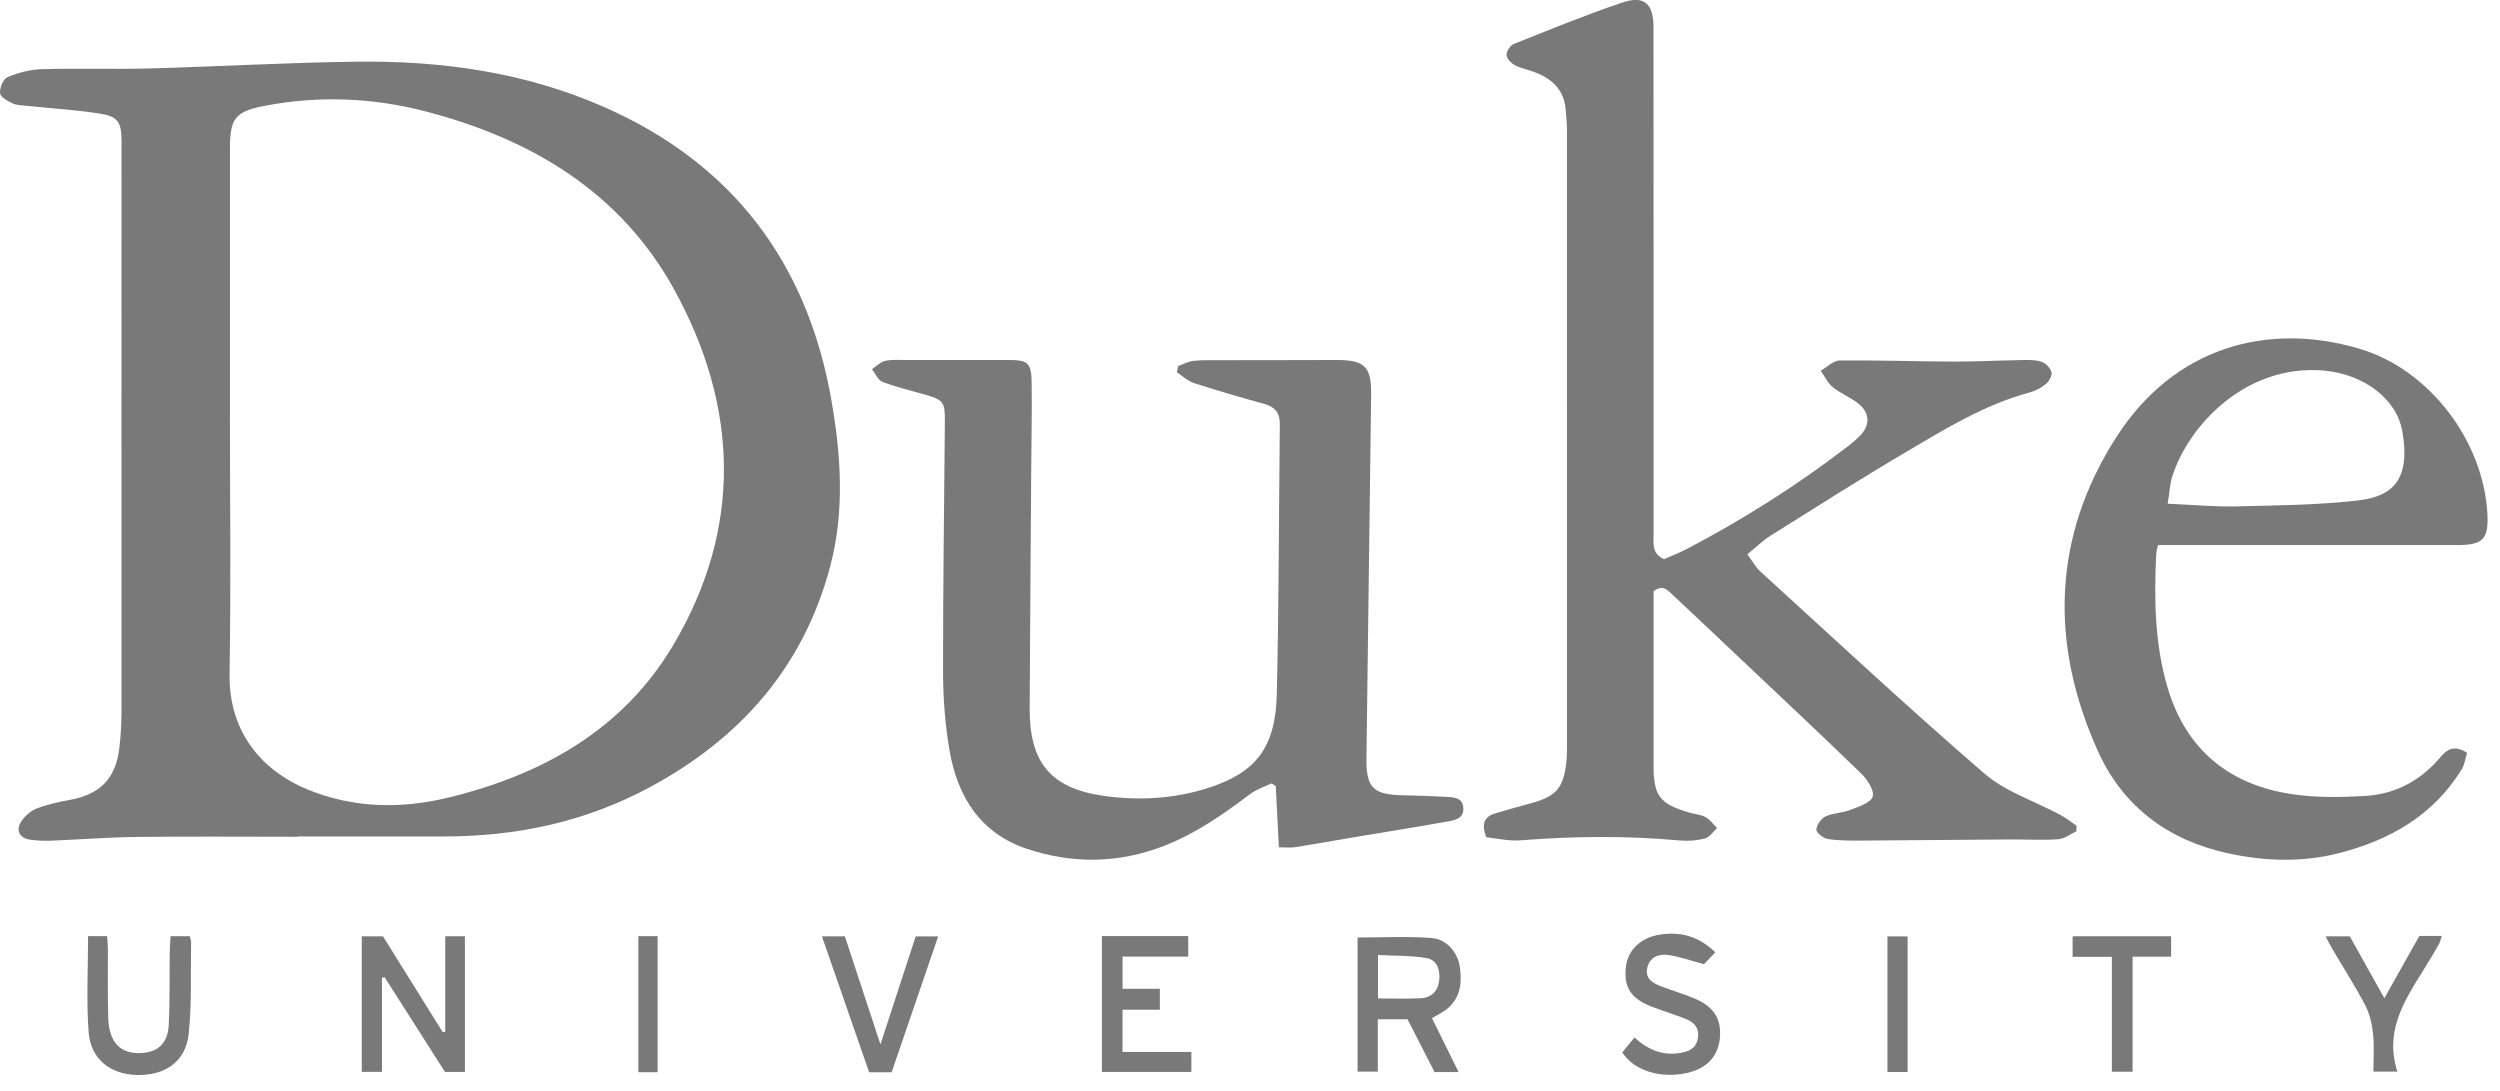 <svg width="149" height="65" viewBox="0 0 149 65" fill="none" xmlns="http://www.w3.org/2000/svg">
<g clip-path="url(#clip0_5696_36554)">
<path d="M17.735 49.872C14.542 49.872 11.348 49.845 8.157 49.882C6.453 49.901 4.749 50.037 3.045 50.104C2.634 50.12 2.216 50.104 1.808 50.047C1.166 49.958 0.911 49.483 1.271 48.952C1.491 48.629 1.839 48.32 2.197 48.182C2.826 47.938 3.502 47.795 4.17 47.672C5.978 47.34 6.902 46.395 7.116 44.555C7.195 43.88 7.238 43.195 7.24 42.514C7.247 31.155 7.246 19.796 7.244 8.438C7.244 7.263 7.042 6.936 5.887 6.76C4.468 6.545 3.032 6.457 1.603 6.308C1.314 6.277 0.998 6.28 0.745 6.16C0.452 6.021 0.027 5.782 0.003 5.551C-0.029 5.239 0.19 4.707 0.442 4.601C1.077 4.335 1.786 4.142 2.472 4.123C4.591 4.062 6.713 4.138 8.833 4.081C12.973 3.968 17.111 3.73 21.251 3.676C26.338 3.61 31.322 4.313 36.019 6.384C43.691 9.767 48.142 15.696 49.563 23.913C50.131 27.196 50.344 30.511 49.474 33.779C47.874 39.79 44.087 44.046 38.68 46.945C34.862 48.993 30.75 49.857 26.437 49.853C23.537 49.85 20.637 49.853 17.735 49.853C17.735 49.859 17.735 49.866 17.735 49.872ZM13.704 24.666C13.704 29.83 13.769 34.998 13.682 40.16C13.622 43.741 15.739 45.999 18.346 47.061C21.083 48.174 23.898 48.222 26.739 47.532C32.32 46.176 37.121 43.493 40.108 38.477C44.258 31.503 44.033 24.258 40.182 17.258C36.979 11.439 31.637 8.264 25.34 6.633C22.171 5.812 18.936 5.688 15.707 6.321C14.01 6.655 13.706 7.092 13.706 8.806C13.704 14.093 13.706 19.379 13.706 24.666H13.704Z" fill="#797979"/>
<path d="M99.163 33.33C99.603 33.134 100.104 32.947 100.572 32.7C103.919 30.939 107.109 28.925 110.109 26.617C110.359 26.424 110.605 26.221 110.83 25.998C111.468 25.371 111.466 24.619 110.761 24.055C110.29 23.679 109.698 23.452 109.23 23.073C108.927 22.828 108.75 22.428 108.516 22.096C108.891 21.883 109.265 21.489 109.642 21.485C111.906 21.46 114.173 21.543 116.439 21.551C117.803 21.555 119.167 21.48 120.531 21.459C120.919 21.453 121.331 21.441 121.685 21.565C121.932 21.653 122.215 21.941 122.27 22.187C122.317 22.393 122.115 22.737 121.922 22.898C121.65 23.124 121.299 23.3 120.954 23.393C118.283 24.116 115.952 25.551 113.607 26.934C110.881 28.543 108.209 30.243 105.527 31.923C105.062 32.214 104.665 32.612 104.143 33.036C104.44 33.434 104.633 33.804 104.923 34.067C109.354 38.104 113.739 42.196 118.277 46.108C119.548 47.204 121.287 47.754 122.802 48.57C123.14 48.751 123.445 48.998 123.763 49.215C123.76 49.325 123.756 49.436 123.753 49.545C123.39 49.712 123.035 49.996 122.662 50.021C121.694 50.085 120.718 50.025 119.746 50.031C116.826 50.05 113.907 50.082 110.988 50.098C110.306 50.101 109.618 50.108 108.949 50.008C108.68 49.967 108.249 49.635 108.256 49.449C108.266 49.169 108.541 48.782 108.806 48.658C109.258 48.446 109.809 48.454 110.28 48.27C110.773 48.077 111.491 47.852 111.611 47.479C111.725 47.123 111.295 46.459 110.932 46.107C108.396 43.647 105.815 41.234 103.248 38.806C102.062 37.684 100.877 36.561 99.684 35.446C99.387 35.169 99.087 34.816 98.552 35.242C98.552 35.432 98.552 35.672 98.552 35.91C98.552 39.151 98.549 42.392 98.552 45.633C98.555 47.436 98.92 47.913 100.683 48.429C101.009 48.526 101.372 48.548 101.661 48.706C101.925 48.849 102.112 49.133 102.333 49.354C102.099 49.567 101.894 49.899 101.623 49.971C101.138 50.098 100.605 50.138 100.104 50.092C96.94 49.801 93.781 49.834 90.616 50.084C89.918 50.139 89.202 49.962 88.585 49.901C88.253 49.058 88.504 48.662 89.123 48.473C89.844 48.254 90.574 48.062 91.3 47.859C92.744 47.455 93.173 46.965 93.348 45.478C93.385 45.165 93.391 44.846 93.391 44.53C93.392 32.248 93.394 19.967 93.389 7.684C93.389 7.297 93.342 6.908 93.312 6.52C93.224 5.419 92.572 4.753 91.603 4.354C91.176 4.178 90.708 4.098 90.299 3.892C90.072 3.778 89.806 3.503 89.79 3.283C89.774 3.07 90.005 2.71 90.212 2.627C92.359 1.768 94.501 0.889 96.69 0.151C98.001 -0.291 98.547 0.218 98.549 1.629C98.553 11.693 98.549 21.758 98.556 31.822C98.556 32.36 98.422 32.975 99.163 33.326V33.33Z" fill="#797979"/>
<path d="M70.226 21.812C70.526 21.706 70.82 21.54 71.128 21.508C71.659 21.451 72.199 21.469 72.734 21.467C75.023 21.461 77.312 21.467 79.601 21.456C81.327 21.445 81.742 21.827 81.72 23.543C81.631 30.754 81.528 37.968 81.441 45.18C81.419 46.958 81.837 47.362 83.624 47.398C84.477 47.416 85.328 47.448 86.179 47.49C86.646 47.514 87.177 47.531 87.215 48.162C87.253 48.795 86.701 48.884 86.261 48.963C84.415 49.292 82.565 49.586 80.717 49.896C79.541 50.094 78.366 50.306 77.189 50.493C76.914 50.537 76.626 50.499 76.222 50.499C76.156 49.225 76.095 48.039 76.034 46.851C75.947 46.797 75.862 46.743 75.776 46.689C75.346 46.901 74.868 47.05 74.492 47.335C72.895 48.548 71.257 49.681 69.376 50.414C66.679 51.464 63.937 51.498 61.218 50.595C58.419 49.667 57.063 47.471 56.589 44.712C56.327 43.183 56.21 41.614 56.207 40.062C56.199 35.066 56.275 30.071 56.314 25.075C56.323 23.956 56.213 23.826 55.103 23.512C54.261 23.273 53.404 23.069 52.589 22.757C52.324 22.656 52.172 22.261 51.969 22.003C52.229 21.831 52.469 21.577 52.754 21.51C53.149 21.418 53.578 21.456 53.992 21.456C56.011 21.453 58.032 21.46 60.052 21.456C61.265 21.453 61.471 21.605 61.487 22.827C61.51 24.558 61.471 26.288 61.461 28.018C61.428 32.745 61.393 37.473 61.369 42.2C61.351 45.438 62.607 46.993 65.812 47.438C67.871 47.723 69.955 47.612 71.96 46.977C74.853 46.06 76.023 44.565 76.098 41.355C76.222 35.996 76.218 30.633 76.278 25.273C76.285 24.606 75.988 24.25 75.352 24.073C73.945 23.683 72.543 23.278 71.154 22.829C70.786 22.709 70.476 22.405 70.139 22.184C70.167 22.06 70.197 21.937 70.224 21.812H70.226Z" fill="#797979"/>
<path d="M128.616 32.489C128.569 32.716 128.52 32.855 128.513 32.995C128.376 35.707 128.42 38.417 129.206 41.035C130.315 44.725 132.907 46.799 136.667 47.341C138.075 47.545 139.535 47.521 140.962 47.438C142.763 47.333 144.275 46.525 145.448 45.127C145.841 44.659 146.283 44.372 147.035 44.868C146.937 45.181 146.894 45.564 146.712 45.861C145.011 48.624 142.387 50.091 139.354 50.859C137.177 51.41 134.951 51.33 132.757 50.85C129.22 50.076 126.53 48.067 125.051 44.801C122.158 38.405 122.303 32.017 126.141 26.042C129.587 20.678 135.134 19.168 140.613 20.781C144.778 22.007 147.994 26.253 148.246 30.575C148.337 32.131 148.005 32.486 146.444 32.486C140.815 32.486 135.187 32.486 129.557 32.486C129.266 32.486 128.977 32.486 128.617 32.486L128.616 32.489ZM129.196 30.02C130.697 30.085 132.001 30.212 133.302 30.18C135.728 30.121 138.167 30.102 140.572 29.822C142.668 29.577 143.683 28.508 143.172 25.675C142.818 23.714 140.803 22.298 138.542 22.09C133.844 21.659 130.419 25.387 129.468 28.393C129.326 28.84 129.307 29.327 129.195 30.019L129.196 30.02Z" fill="#797979"/>
<path d="M26.537 61.496V55.801H27.708V63.886H26.521C25.336 62.028 24.128 60.134 22.92 58.239C22.869 58.252 22.817 58.264 22.765 58.277V63.884H21.562V55.805H22.826C23.992 57.676 25.187 59.592 26.38 61.506C26.433 61.502 26.484 61.499 26.537 61.495V61.496Z" fill="#797979"/>
<path d="M80.91 55.875C82.409 55.875 83.865 55.795 85.307 55.904C86.238 55.976 86.889 56.77 87.012 57.664C87.157 58.712 86.993 59.663 86.017 60.294C85.819 60.422 85.605 60.532 85.346 60.68C85.871 61.743 86.382 62.777 86.931 63.894H85.498C84.976 62.873 84.436 61.819 83.889 60.748H82.117V63.868H80.912V55.875H80.91ZM82.129 59.505C83.038 59.505 83.865 59.54 84.686 59.493C85.323 59.458 85.713 59.058 85.779 58.419C85.842 57.807 85.646 57.205 85.013 57.099C84.078 56.943 83.113 56.971 82.129 56.918V59.505Z" fill="#797979"/>
<path d="M5.249 55.792H6.384C6.402 56.066 6.429 56.321 6.431 56.577C6.438 57.942 6.408 59.306 6.451 60.67C6.495 62.047 7.099 62.732 8.19 62.763C9.328 62.795 10.001 62.246 10.058 61.088C10.128 59.653 10.098 58.214 10.115 56.778C10.12 56.468 10.146 56.158 10.165 55.799H11.314C11.344 55.934 11.392 56.047 11.389 56.161C11.357 57.984 11.437 59.821 11.244 61.629C11.067 63.277 9.833 64.117 8.138 64.069C6.555 64.023 5.397 63.108 5.28 61.5C5.145 59.639 5.249 57.759 5.249 55.794V55.792Z" fill="#797979"/>
<path d="M96.688 62.724C96.949 62.401 97.164 62.138 97.412 61.834C98.229 62.583 99.105 62.926 100.141 62.757C100.655 62.672 101.078 62.489 101.186 61.908C101.3 61.296 100.993 60.926 100.462 60.721C99.782 60.459 99.083 60.248 98.406 59.981C97.188 59.5 96.774 58.837 96.901 57.635C97.006 56.64 97.776 55.892 98.896 55.709C100.148 55.504 101.248 55.798 102.233 56.759C101.947 57.06 101.688 57.331 101.559 57.465C100.765 57.253 100.111 57.015 99.437 56.918C98.843 56.833 98.286 57.057 98.168 57.736C98.056 58.378 98.56 58.619 99.055 58.806C99.715 59.055 100.395 59.251 101.042 59.53C102.169 60.019 102.606 60.754 102.504 61.867C102.403 62.959 101.729 63.679 100.566 63.943C98.954 64.307 97.368 63.798 96.688 62.723V62.724Z" fill="#797979"/>
<path d="M65.673 55.791H70.819V57.013H66.905V58.931H69.126V60.18H66.903V62.694H71.006V63.887H65.672V55.789L65.673 55.791Z" fill="#797979"/>
<path d="M53.141 63.908H51.801C50.875 61.24 49.946 58.568 48.988 55.807H50.354C51.037 57.88 51.719 59.952 52.474 62.248C53.214 59.979 53.892 57.904 54.575 55.81H55.915C54.974 58.556 54.065 61.211 53.141 63.909V63.908Z" fill="#797979"/>
<path d="M142.106 59.495C142.835 58.199 143.51 56.996 144.192 55.783H145.53C145.467 55.973 145.438 56.13 145.365 56.263C145.178 56.605 144.973 56.936 144.773 57.271C143.563 59.283 142.03 61.193 142.884 63.868H141.455C141.455 63.118 141.514 62.363 141.436 61.623C141.375 61.042 141.239 60.43 140.971 59.918C140.362 58.755 139.648 57.647 138.981 56.513C138.861 56.31 138.761 56.096 138.609 55.804H140.046C140.686 56.95 141.371 58.176 142.108 59.495H142.106Z" fill="#797979"/>
<path d="M125.865 57.028H123.527V55.802H129.399V57.018H127.102V63.874H125.866V57.028H125.865Z" fill="#797979"/>
<path d="M112.492 63.892V55.81H113.693V63.892H112.492Z" fill="#797979"/>
<path d="M39.194 63.903H38.047V55.796H39.194V63.903Z" fill="#797979"/>
</g>
<defs>
<clipPath id="clip0_5696_36554">
<rect width="148.262" height="64.07" fill="white"/>
</clipPath>
</defs>
</svg>
